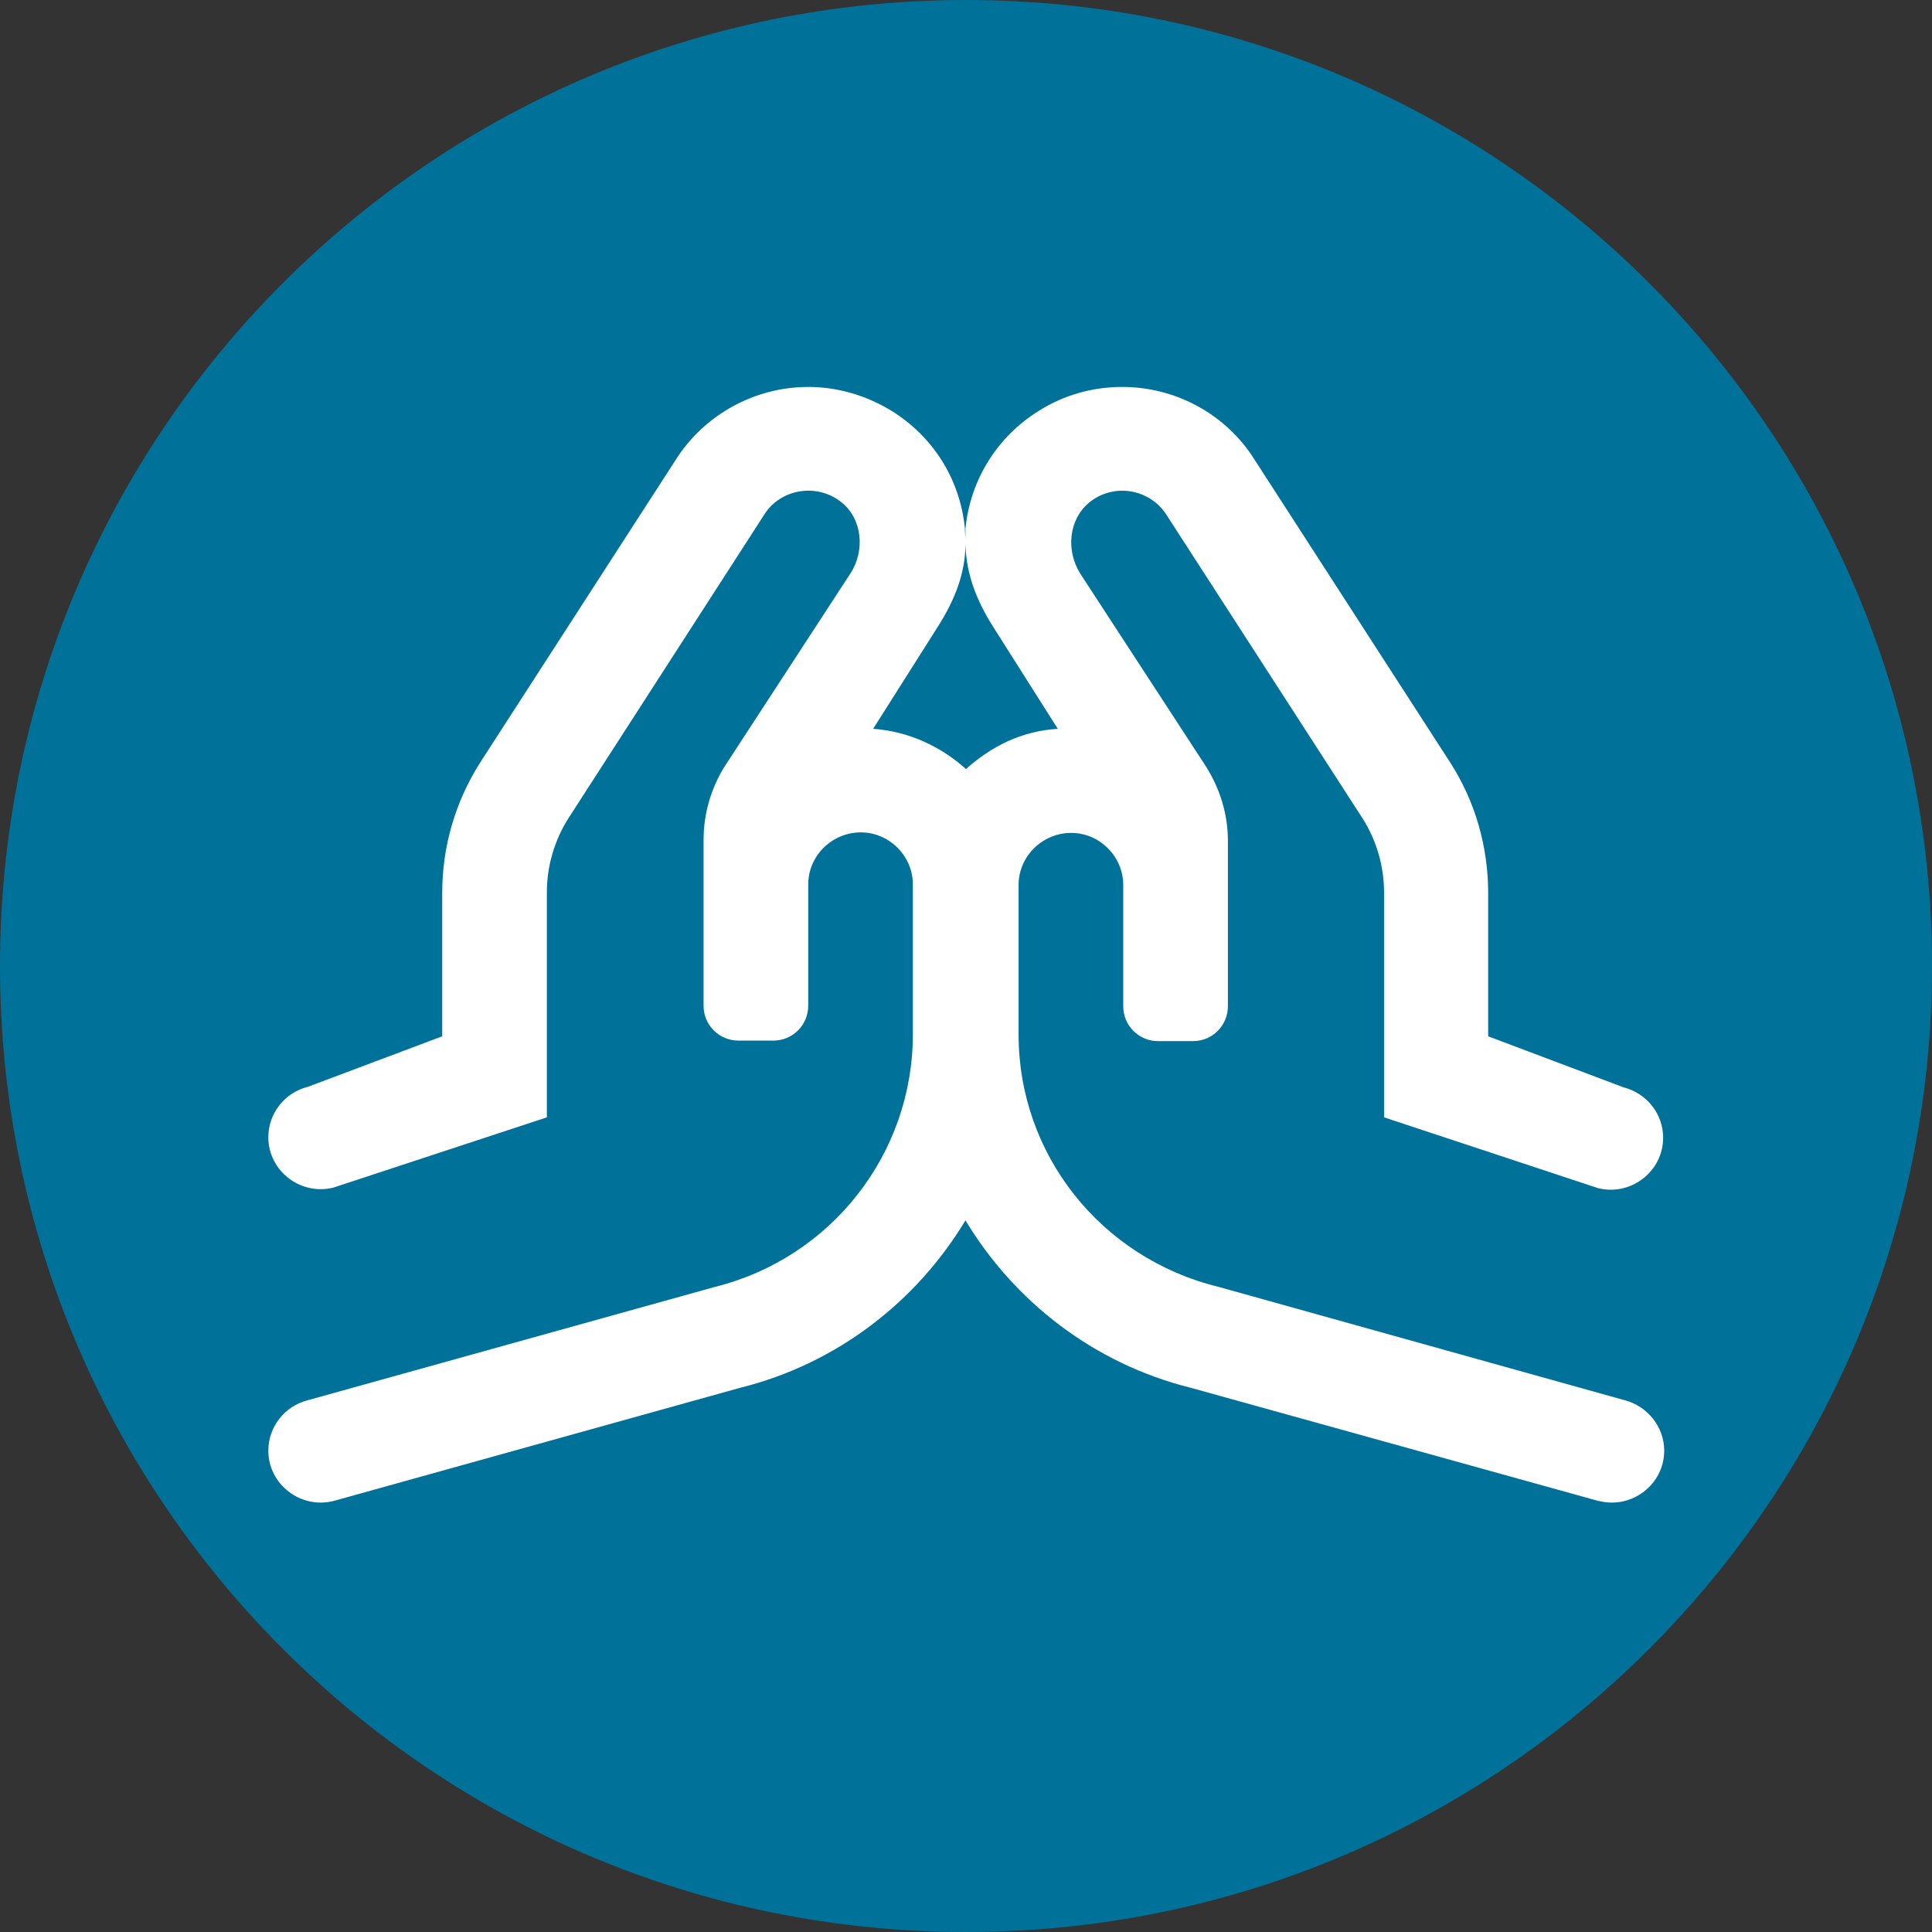 <?xml version="1.0" encoding="UTF-8"?><svg xmlns="http://www.w3.org/2000/svg" xmlns:xlink="http://www.w3.org/1999/xlink" data-name="Ebene 1" height="36" id="Ebene_1" viewBox="0 0 36 36" width="36"><rect x="0" y="0" width="36" height="36" fill="#333333" stroke="none"/><defs><style>
      .cls-1 {
        fill: #007299;
      }

      .cls-1, .cls-2, .cls-3 {
        stroke-width: 0px;
      }

      .cls-2 {
        fill: none;
      }

      .cls-4 {
        clip-path: url(#clippath);
      }

      .cls-3 {
        fill: #fff;
      }
    </style><clipPath id="clippath"><rect class="cls-2" height="36" width="36"/></clipPath></defs><g class="cls-4"><path class="cls-1" d="M18,36c9.94,0,18-8.06,18-18S27.94,0,18,0,0,8.06,0,18s8.06,18,18,18"/></g><path class="cls-3" d="M29.79,27.97l-7.6-2.11c-1.81-.45-3.29-1.61-4.2-3.12-.91,1.51-2.39,2.67-4.2,3.12l-7.58,2.11c-.61.15-1.21-.31-1.21-.94,0-.44.3-.83.74-.94l7.58-2.11c2.17-.54,3.69-2.48,3.69-4.71v-2.79c0-.53-.44-.97-.97-.97s-.98.43-.98.97v2.26c0,.36-.29.65-.65.65h-.65c-.36,0-.65-.29-.65-.65v-3.09c0-.49.14-.97.4-1.38l2.34-3.59c.27-.42.22-1.01-.17-1.32-.46-.37-1.14-.25-1.44.23l-3.65,5.66c-.26.41-.4.89-.4,1.38v4.19l-3.98,1.31c-.61.15-1.21-.31-1.21-.94,0-.44.3-.83.74-.94l2.5-.94v-2.67c0-.86.24-1.69.7-2.42l3.65-5.65c.53-.84,1.47-1.36,2.47-1.36.55,0,1.09.16,1.56.45.77.48,1.27,1.27,1.36,2.19,0,.08.01.14.01.21,0-.07,0-.14,0-.21.09-.91.59-1.71,1.36-2.19.47-.3,1.01-.45,1.56-.45,1,0,1.94.51,2.47,1.36l3.65,5.65c.46.72.7,1.56.7,2.42v2.67l2.52.95c.43.11.74.49.74.94,0,.63-.6,1.09-1.21.94l-3.99-1.32v-4.19c0-.49-.14-.97-.4-1.38l-3.65-5.65c-.31-.49-.98-.61-1.44-.24-.39.32-.44.9-.17,1.33l2.34,3.59c.26.41.41.89.41,1.38v3.09c0,.36-.29.65-.65.65h-.65c-.36,0-.65-.29-.65-.65v-2.26c0-.53-.44-.97-.97-.97s-.98.43-.98.97v2.79c0,2.22,1.52,4.16,3.73,4.7l7.56,2.11c.43.11.74.5.74.94,0,.63-.6,1.09-1.21.94ZM19.71,13.58l-1.21-1.91c-.31-.49-.5-.99-.51-1.54,0,.55-.2,1.05-.51,1.54l-1.21,1.91c.67.05,1.26.33,1.73.75.47-.42,1.03-.71,1.72-.75Z"/></svg>